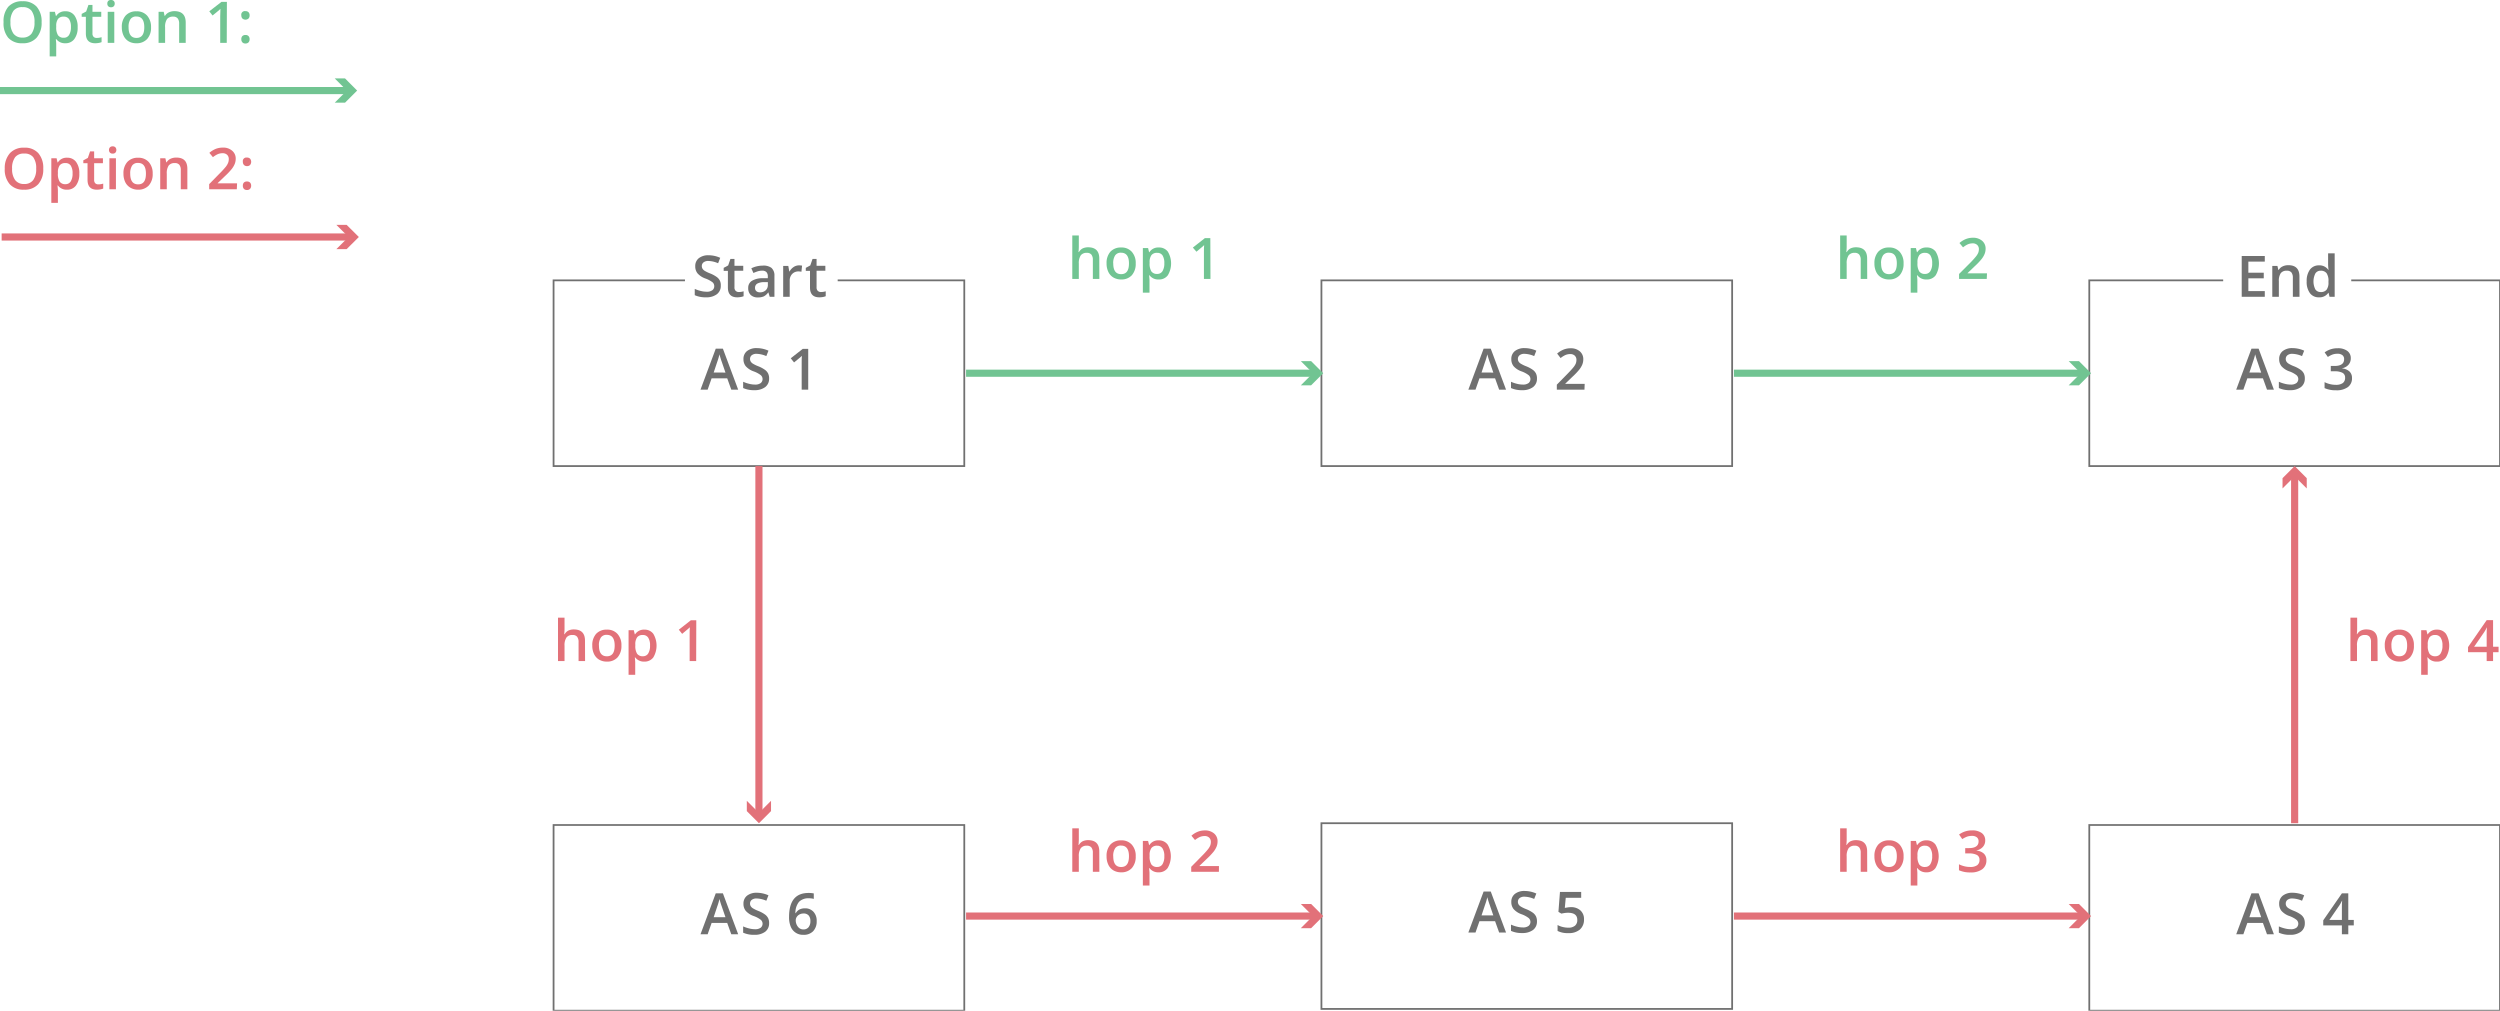 <svg viewBox="0 0 700 283" xmlns="http://www.w3.org/2000/svg"><path d="m11.65 6.23a6.23 6.23 0 0 1 -1.4 4.33 5 5 0 0 1 -3.95 1.55 5.07 5.07 0 0 1 -4-1.54 6.28 6.28 0 0 1 -1.3-4.36 6.18 6.18 0 0 1 1.34-4.34 5.15 5.15 0 0 1 4-1.52 5.06 5.06 0 0 1 3.94 1.54 6.28 6.28 0 0 1 1.37 4.34zm-8.72 0a5.13 5.13 0 0 0 .85 3.2 3 3 0 0 0 2.52 1.09 3 3 0 0 0 2.52-1.08 5.17 5.17 0 0 0 .84-3.21 5.14 5.14 0 0 0 -.84-3.23 3 3 0 0 0 -2.5-1 3 3 0 0 0 -2.53 1 5 5 0 0 0 -.86 3.23z" fill="#71c492"/><path d="m18.29 12.11a3 3 0 0 1 -2.55-1.18h-.11c.08.73.11 1.17.11 1.33v3.54h-1.83v-12.49h1.48c0 .16.13.55.26 1.16h.09a2.86 2.86 0 0 1 2.58-1.31 3 3 0 0 1 2.52 1.17 5.3 5.3 0 0 1 .9 3.29 5.22 5.22 0 0 1 -.92 3.3 3 3 0 0 1 -2.53 1.19zm-.45-7.45a1.88 1.88 0 0 0 -1.59.64 3.27 3.27 0 0 0 -.51 2v.28a4.05 4.05 0 0 0 .5 2.28 1.88 1.88 0 0 0 1.64.71 1.65 1.65 0 0 0 1.46-.78 4 4 0 0 0 .52-2.23 3.91 3.91 0 0 0 -.51-2.2 1.73 1.73 0 0 0 -1.51-.7z" fill="#71c492"/><path d="m27.09 10.62a4.52 4.52 0 0 0 1.35-.21v1.39a3.82 3.82 0 0 1 -.79.22 5.36 5.36 0 0 1 -1 .09c-1.74 0-2.61-.92-2.61-2.75v-4.66h-1.17v-.81l1.26-.67.63-1.83h1.13v1.92h2.46v1.39h-2.46v4.63a1.3 1.3 0 0 0 .33 1 1.2 1.2 0 0 0 .87.29z" fill="#71c492"/><path d="m30.05 1a1 1 0 0 1 .27-.75 1 1 0 0 1 .77-.25 1 1 0 0 1 .76.27 1 1 0 0 1 .27.75 1 1 0 0 1 -.27.74 1 1 0 0 1 -.76.27 1 1 0 0 1 -.77-.27 1 1 0 0 1 -.27-.76zm1.95 11h-1.84v-8.69h1.84z" fill="#71c492"/><path d="m42.29 7.62a4.68 4.68 0 0 1 -1.09 3.3 3.89 3.89 0 0 1 -3 1.19 4.08 4.08 0 0 1 -2.2-.55 3.58 3.58 0 0 1 -1.39-1.56 5.37 5.37 0 0 1 -.5-2.37 4.67 4.67 0 0 1 1.08-3.28 3.9 3.9 0 0 1 3-1.18 3.82 3.82 0 0 1 3 1.2 4.72 4.72 0 0 1 1.1 3.25zm-6.29 0c0 2 .74 3 2.21 3s2.19-1 2.19-3-.74-3-2.2-3a1.88 1.88 0 0 0 -1.68.76 3.87 3.87 0 0 0 -.52 2.24z" fill="#71c492"/><path d="m52 12h-1.84v-5.36a2.3 2.3 0 0 0 -.41-1.49 1.53 1.53 0 0 0 -1.27-.49 2.06 2.06 0 0 0 -1.71.68 3.81 3.81 0 0 0 -.54 2.31v4.35h-1.83v-8.69h1.44l.25 1.14h.1a2.55 2.55 0 0 1 1.11-1 3.77 3.77 0 0 1 1.59-.33q3.11.04 3.11 3.2z" fill="#71c492"/><path d="m63.49 12h-1.83v-7.42q0-1.32.06-2.1c-.12.13-.27.27-.44.42l-1.76 1.44-.92-1.17 3.4-2.64h1.53z" fill="#71c492"/><path d="m67.57 4.3a1 1 0 0 1 1.16-1.18 1.12 1.12 0 0 1 .87.32 1.24 1.24 0 0 1 .29.86 1.24 1.24 0 0 1 -.3.88 1.3 1.3 0 0 1 -1.72 0 1.26 1.26 0 0 1 -.3-.88zm0 6.68a1.2 1.2 0 0 1 .3-.88 1.14 1.14 0 0 1 .86-.3 1.1 1.1 0 0 1 .86.31 1.21 1.21 0 0 1 .3.87 1.25 1.25 0 0 1 -.3.88 1.14 1.14 0 0 1 -.86.32 1.11 1.11 0 0 1 -.86-.32 1.24 1.24 0 0 1 -.3-.86z" fill="#71c492"/><path d="m0 25.36h97.71" fill="none" stroke="#71c492" stroke-miterlimit="10" stroke-width="2"/><path d="m93.73 28.75 3.39-3.39-3.39-3.4h2.88l3.39 3.4-3.39 3.39z" fill="#71c492"/><path d="m12.11 47.23a6.23 6.23 0 0 1 -1.39 4.33 5.06 5.06 0 0 1 -4 1.55 5.05 5.05 0 0 1 -4-1.54 6.24 6.24 0 0 1 -1.39-4.36 6.23 6.23 0 0 1 1.47-4.34 5.16 5.16 0 0 1 4-1.52 5 5 0 0 1 3.93 1.54 6.24 6.24 0 0 1 1.38 4.34zm-8.72 0a5.13 5.13 0 0 0 .86 3.2 3 3 0 0 0 2.52 1.09 3 3 0 0 0 2.51-1.08 5.1 5.1 0 0 0 .85-3.21 5.14 5.14 0 0 0 -.84-3.23 3 3 0 0 0 -2.5-1 3.05 3.05 0 0 0 -2.54 1 5.08 5.08 0 0 0 -.86 3.23z" fill="#e27179"/><path d="m18.75 53.11a3 3 0 0 1 -2.54-1.18h-.11c.07.73.11 1.17.11 1.33v3.54h-1.84v-12.49h1.49c0 .16.12.55.25 1.16h.1a2.86 2.86 0 0 1 2.58-1.31 3 3 0 0 1 2.51 1.17 5.23 5.23 0 0 1 .91 3.29 5.29 5.29 0 0 1 -.92 3.3 3 3 0 0 1 -2.54 1.19zm-.44-7.45a1.91 1.91 0 0 0 -1.6.64 3.34 3.34 0 0 0 -.5 2v.28a4 4 0 0 0 .5 2.28 1.85 1.85 0 0 0 1.63.71 1.66 1.66 0 0 0 1.47-.78 4.07 4.07 0 0 0 .51-2.23 3.91 3.91 0 0 0 -.51-2.2 1.71 1.71 0 0 0 -1.5-.7z" fill="#e27179"/><path d="m27.56 51.62a4.46 4.46 0 0 0 1.34-.21v1.39a3.54 3.54 0 0 1 -.78.22 5.47 5.47 0 0 1 -1 .09c-1.74 0-2.61-.92-2.61-2.75v-4.66h-1.18v-.81l1.27-.67.62-1.83h1.14v1.92h2.46v1.39h-2.46v4.63a1.3 1.3 0 0 0 .33 1 1.2 1.2 0 0 0 .87.29z" fill="#e27179"/><path d="m30.52 42a1 1 0 0 1 .27-.75 1 1 0 0 1 .77-.27 1 1 0 0 1 .75.27 1.16 1.16 0 0 1 0 1.49 1 1 0 0 1 -.75.27 1 1 0 0 1 -.77-.27 1 1 0 0 1 -.27-.74zm1.94 11h-1.83v-8.69h1.83z" fill="#e27179"/><path d="m42.75 48.62a4.72 4.72 0 0 1 -1.08 3.3 3.91 3.91 0 0 1 -3 1.19 4.11 4.11 0 0 1 -2.14-.55 3.64 3.64 0 0 1 -1.46-1.56 5.37 5.37 0 0 1 -.5-2.37 4.67 4.67 0 0 1 1.08-3.28 3.9 3.9 0 0 1 3-1.18 3.82 3.82 0 0 1 3 1.2 4.67 4.67 0 0 1 1.1 3.25zm-6.29 0c0 2 .74 3 2.22 3s2.18-1 2.18-3-.73-3-2.2-3a1.89 1.89 0 0 0 -1.68.76 4 4 0 0 0 -.52 2.24z" fill="#e27179"/><path d="m52.46 53h-1.84v-5.36a2.31 2.31 0 0 0 -.4-1.49 1.56 1.56 0 0 0 -1.28-.49 2.05 2.05 0 0 0 -1.7.68 3.81 3.81 0 0 0 -.54 2.31v4.35h-1.84v-8.69h1.44l.26 1.14h.09a2.55 2.55 0 0 1 1.11-1 3.78 3.78 0 0 1 1.6-.33q3.11 0 3.1 3.16z" fill="#e27179"/><path d="m66.31 53h-7.74v-1.44l2.94-3a24.67 24.67 0 0 0 1.73-1.89 4.61 4.61 0 0 0 .62-1.05 2.86 2.86 0 0 0 .2-1.06 1.63 1.63 0 0 0 -.47-1.22 1.79 1.79 0 0 0 -1.28-.44 3.45 3.45 0 0 0 -1.27.24 6 6 0 0 0 -1.42.87l-1-1.21a6.59 6.59 0 0 1 1.85-1.14 5.52 5.52 0 0 1 1.91-.33 3.74 3.74 0 0 1 2.62.87 2.81 2.81 0 0 1 1 2.24 3.88 3.88 0 0 1 -.28 1.47 5.9 5.9 0 0 1 -.85 1.43 19.54 19.54 0 0 1 -1.91 2l-2 1.92v.08h5.42z" fill="#e27179"/><path d="m68 45.3a1 1 0 0 1 1.15-1.18 1.16 1.16 0 0 1 .88.32 1.41 1.41 0 0 1 0 1.74 1.09 1.09 0 0 1 -.86.33 1.14 1.14 0 0 1 -.86-.32 1.26 1.26 0 0 1 -.31-.89zm0 6.7a1.2 1.2 0 0 1 .29-.88 1.17 1.17 0 0 1 .86-.3 1.14 1.14 0 0 1 .87.31 1.21 1.21 0 0 1 .3.87 1.26 1.26 0 0 1 -.31.88 1.12 1.12 0 0 1 -.86.32 1.14 1.14 0 0 1 -.86-.32 1.23 1.23 0 0 1 -.29-.88z" fill="#e27179"/><path d="m.46 66.36h97.72" fill="none" stroke="#e27179" stroke-miterlimit="10" stroke-width="2"/><path d="m94.19 69.75 3.4-3.39-3.4-3.39h2.88l3.4 3.39-3.4 3.39z" fill="#e27179"/><path d="m234.55 78.5h35.45v52h-115v-52h36.79" fill="none" stroke="#707070" stroke-miterlimit="10" stroke-width=".5"/><path d="m370 78.5h115v52h-115z" fill="none" stroke="#707070" stroke-miterlimit="10" stroke-width=".5"/><path d="m658.35 78.5h41.65v52h-115v-52h37.49" fill="none" stroke="#707070" stroke-miterlimit="10" stroke-width=".5"/><path d="m204.76 109.1-1.14-3.17h-4.37l-1.11 3.17h-2l4.27-11.47h2l4.28 11.47zm-1.63-4.78-1.07-3.11q-.12-.31-.33-1c-.13-.45-.23-.77-.28-1a17.59 17.59 0 0 1 -.62 2.1l-1 3z" fill="#707070"/><path d="m215.35 106a2.89 2.89 0 0 1 -1.1 2.39 4.86 4.86 0 0 1 -3 .86 7.25 7.25 0 0 1 -3.17-.6v-1.76a8.77 8.77 0 0 0 1.66.57 6.55 6.55 0 0 0 1.63.22 2.55 2.55 0 0 0 1.64-.43 1.45 1.45 0 0 0 0-2.21 7.24 7.24 0 0 0 -2-1.06 5.3 5.3 0 0 1 -2.2-1.44 3.08 3.08 0 0 1 -.64-2 2.76 2.76 0 0 1 1-2.25 4.27 4.27 0 0 1 2.73-.82 8.06 8.06 0 0 1 3.27.72l-.6 1.52a7.24 7.24 0 0 0 -2.72-.64 2.09 2.09 0 0 0 -1.37.4 1.3 1.3 0 0 0 -.47 1 1.41 1.41 0 0 0 .19.76 1.88 1.88 0 0 0 .62.6 9.34 9.34 0 0 0 1.54.74 8.61 8.61 0 0 1 1.85 1 2.94 2.94 0 0 1 .86 1 3.13 3.13 0 0 1 .28 1.43z" fill="#707070"/><path d="m226.3 109.1h-1.83v-7.38c0-.88 0-1.58.06-2.09l-.44.41-1.76 1.44-.92-1.16 3.36-2.64h1.53z" fill="#707070"/><path d="m307.82 78.1h-1.82v-5.31a2.33 2.33 0 0 0 -.41-1.5 1.53 1.53 0 0 0 -1.27-.49 2 2 0 0 0 -1.7.69 3.84 3.84 0 0 0 -.55 2.32v4.29h-1.83v-12.16h1.83v3.06a14.92 14.92 0 0 1 -.09 1.58h.12a2.63 2.63 0 0 1 1-1 3.51 3.51 0 0 1 1.56-.34c2.09 0 3.14 1.06 3.14 3.16z" fill="#71c492"/><path d="m318 73.76a4.77 4.77 0 0 1 -1.09 3.31 3.88 3.88 0 0 1 -3 1.18 4.17 4.17 0 0 1 -2.14-.54 3.63 3.63 0 0 1 -1.43-1.57 5.31 5.31 0 0 1 -.5-2.38 4.73 4.73 0 0 1 1.07-3.28 3.91 3.91 0 0 1 3-1.18 3.79 3.79 0 0 1 3 1.21 4.65 4.65 0 0 1 1.09 3.25zm-6.29 0c0 2 .73 3 2.21 3s2.19-1 2.19-3-.74-3-2.21-3a1.87 1.87 0 0 0 -1.67.77 3.85 3.85 0 0 0 -.53 2.23z" fill="#71c492"/><path d="m324.41 78.25a3 3 0 0 1 -2.55-1.18h-.11c.08.73.11 1.18.11 1.33v3.54h-1.86v-12.48h1.48c0 .16.13.54.26 1.15h.09a2.9 2.9 0 0 1 2.58-1.31 3 3 0 0 1 2.59 1.17 6.47 6.47 0 0 1 0 6.6 3 3 0 0 1 -2.59 1.18zm-.41-7.45a1.9 1.9 0 0 0 -1.6.64 3.3 3.3 0 0 0 -.51 2v.27a4.09 4.09 0 0 0 .5 2.29 1.88 1.88 0 0 0 1.64.7 1.67 1.67 0 0 0 1.47-.78 4.05 4.05 0 0 0 .51-2.22 3.89 3.89 0 0 0 -.51-2.2 1.7 1.7 0 0 0 -1.5-.7z" fill="#71c492"/><path d="m338.93 78.1h-1.83v-7.38c0-.88 0-1.58.06-2.09l-.44.41-1.72 1.44-1-1.16 3.36-2.64h1.53z" fill="#71c492"/><path d="m522.82 78.1h-1.82v-5.31a2.33 2.33 0 0 0 -.41-1.5 1.53 1.53 0 0 0 -1.27-.49 2 2 0 0 0 -1.7.69 3.84 3.84 0 0 0 -.55 2.32v4.29h-1.83v-12.16h1.83v3.06a14.92 14.92 0 0 1 -.09 1.58h.12a2.63 2.63 0 0 1 1-1 3.51 3.51 0 0 1 1.56-.34c2.09 0 3.14 1.06 3.14 3.16z" fill="#71c492"/><path d="m533 73.76a4.77 4.77 0 0 1 -1.09 3.31 3.88 3.88 0 0 1 -3 1.18 4.17 4.17 0 0 1 -2.14-.54 3.63 3.63 0 0 1 -1.43-1.57 5.31 5.31 0 0 1 -.5-2.38 4.73 4.73 0 0 1 1.07-3.28 3.91 3.91 0 0 1 3-1.18 3.79 3.79 0 0 1 3 1.21 4.65 4.65 0 0 1 1.09 3.25zm-6.29 0c0 2 .73 3 2.21 3s2.19-1 2.19-3-.74-3-2.21-3a1.87 1.87 0 0 0 -1.67.77 3.85 3.85 0 0 0 -.53 2.23z" fill="#71c492"/><path d="m539.41 78.25a3 3 0 0 1 -2.55-1.18h-.11c.08.73.11 1.18.11 1.33v3.54h-1.86v-12.48h1.48c0 .16.13.54.26 1.15h.09a2.9 2.9 0 0 1 2.58-1.31 3 3 0 0 1 2.59 1.17 6.47 6.47 0 0 1 0 6.6 3 3 0 0 1 -2.59 1.18zm-.41-7.45a1.9 1.9 0 0 0 -1.6.64 3.3 3.3 0 0 0 -.51 2v.27a4.09 4.09 0 0 0 .5 2.29 1.88 1.88 0 0 0 1.64.7 1.67 1.67 0 0 0 1.47-.78 4.05 4.05 0 0 0 .51-2.22 3.89 3.89 0 0 0 -.51-2.2 1.7 1.7 0 0 0 -1.5-.7z" fill="#71c492"/><path d="m556.29 78.1h-7.75v-1.39l3-3a24.23 24.23 0 0 0 1.73-1.9 4.55 4.55 0 0 0 .62-1 2.84 2.84 0 0 0 .2-1 1.6 1.6 0 0 0 -.47-1.22 1.77 1.77 0 0 0 -1.28-.45 3.45 3.45 0 0 0 -1.27.24 6.19 6.19 0 0 0 -1.42.88l-1-1.21a6.15 6.15 0 0 1 1.85-1.14 5.3 5.3 0 0 1 1.91-.34 3.81 3.81 0 0 1 2.56.83 2.82 2.82 0 0 1 1 2.24 4 4 0 0 1 -.28 1.47 5.9 5.9 0 0 1 -.85 1.43 18.55 18.55 0 0 1 -1.91 2l-2 1.92v.08h5.43z" fill="#71c492"/><g fill="#e27179"><path d="m307.82 244.1h-1.82v-5.31a2.33 2.33 0 0 0 -.41-1.5 1.53 1.53 0 0 0 -1.27-.49 2 2 0 0 0 -1.7.69 3.84 3.84 0 0 0 -.55 2.32v4.29h-1.83v-12.16h1.83v3.06a14.92 14.92 0 0 1 -.09 1.58h.12a2.63 2.63 0 0 1 1-1 3.51 3.51 0 0 1 1.56-.34c2.09 0 3.14 1.06 3.14 3.16z"/><path d="m318 239.76a4.75 4.75 0 0 1 -1.09 3.31 3.88 3.88 0 0 1 -3 1.18 4.17 4.17 0 0 1 -2.14-.54 3.63 3.63 0 0 1 -1.43-1.57 5.28 5.28 0 0 1 -.5-2.38 4.73 4.73 0 0 1 1.07-3.28 3.91 3.91 0 0 1 3-1.18 3.79 3.79 0 0 1 3 1.21 4.65 4.65 0 0 1 1.09 3.25zm-6.29 0c0 2 .73 3 2.21 3s2.19-1 2.19-3-.74-3-2.21-3a1.87 1.87 0 0 0 -1.67.77 3.85 3.85 0 0 0 -.53 2.23z"/><path d="m324.41 244.25a3 3 0 0 1 -2.55-1.18h-.11c.08.73.11 1.18.11 1.33v3.54h-1.86v-12.48h1.48c0 .16.13.54.26 1.15h.09a2.9 2.9 0 0 1 2.58-1.31 3 3 0 0 1 2.52 1.17 6.47 6.47 0 0 1 0 6.6 3 3 0 0 1 -2.52 1.18zm-.41-7.45a1.9 1.9 0 0 0 -1.6.64 3.3 3.3 0 0 0 -.51 2.05v.27a4.09 4.09 0 0 0 .5 2.29 1.88 1.88 0 0 0 1.64.7 1.67 1.67 0 0 0 1.47-.78 4.05 4.05 0 0 0 .51-2.22 3.89 3.89 0 0 0 -.51-2.2 1.7 1.7 0 0 0 -1.5-.75z"/><path d="m341.29 244.1h-7.75v-1.39l2.95-3a24.23 24.23 0 0 0 1.73-1.9 4.55 4.55 0 0 0 .62-1 2.84 2.84 0 0 0 .2-1.05 1.6 1.6 0 0 0 -.47-1.22 1.77 1.77 0 0 0 -1.28-.45 3.45 3.45 0 0 0 -1.27.24 6.19 6.19 0 0 0 -1.42.88l-1-1.21a6.15 6.15 0 0 1 1.85-1.14 5.26 5.26 0 0 1 1.91-.34 3.81 3.81 0 0 1 2.56.83 2.82 2.82 0 0 1 1 2.24 4 4 0 0 1 -.28 1.47 5.9 5.9 0 0 1 -.85 1.43 18.55 18.55 0 0 1 -1.91 2l-2 1.92v.08h5.43z"/><path d="m522.82 244.1h-1.82v-5.31a2.33 2.33 0 0 0 -.41-1.5 1.53 1.53 0 0 0 -1.27-.49 2 2 0 0 0 -1.7.69 3.84 3.84 0 0 0 -.55 2.32v4.29h-1.83v-12.16h1.83v3.06a14.92 14.92 0 0 1 -.09 1.58h.12a2.63 2.63 0 0 1 1-1 3.51 3.51 0 0 1 1.56-.34c2.09 0 3.14 1.06 3.14 3.16z"/><path d="m533 239.76a4.75 4.75 0 0 1 -1.09 3.31 3.88 3.88 0 0 1 -3 1.18 4.17 4.17 0 0 1 -2.14-.54 3.63 3.63 0 0 1 -1.43-1.57 5.28 5.28 0 0 1 -.5-2.38 4.73 4.73 0 0 1 1.07-3.28 3.91 3.91 0 0 1 3-1.18 3.79 3.79 0 0 1 3 1.21 4.65 4.65 0 0 1 1.09 3.25zm-6.29 0c0 2 .73 3 2.21 3s2.19-1 2.19-3-.74-3-2.21-3a1.87 1.87 0 0 0 -1.67.77 3.85 3.85 0 0 0 -.53 2.23z"/><path d="m539.41 244.25a3 3 0 0 1 -2.55-1.18h-.11c.08.73.11 1.18.11 1.33v3.54h-1.86v-12.48h1.48c0 .16.13.54.26 1.15h.09a2.9 2.9 0 0 1 2.58-1.31 3 3 0 0 1 2.52 1.17 6.47 6.47 0 0 1 0 6.6 3 3 0 0 1 -2.52 1.18zm-.41-7.45a1.9 1.9 0 0 0 -1.6.64 3.3 3.3 0 0 0 -.51 2.05v.27a4.09 4.09 0 0 0 .5 2.29 1.88 1.88 0 0 0 1.64.7 1.67 1.67 0 0 0 1.47-.78 4.05 4.05 0 0 0 .51-2.22 3.89 3.89 0 0 0 -.51-2.2 1.7 1.7 0 0 0 -1.5-.75z"/><path d="m555.86 235.3a2.6 2.6 0 0 1 -.64 1.81 3.13 3.13 0 0 1 -1.78 1v.06a3.42 3.42 0 0 1 2.06.86 2.45 2.45 0 0 1 .69 1.82 3 3 0 0 1 -1.16 2.54 5.32 5.32 0 0 1 -3.31.89 7.5 7.5 0 0 1 -3.21-.61v-1.67a7.45 7.45 0 0 0 1.54.56 6.65 6.65 0 0 0 1.56.19 3.3 3.3 0 0 0 2-.49 1.76 1.76 0 0 0 .65-1.52 1.47 1.47 0 0 0 -.72-1.35 4.74 4.74 0 0 0 -2.28-.43h-1v-1.49h1c1.83 0 2.74-.63 2.74-1.89a1.38 1.38 0 0 0 -.48-1.13 2.14 2.14 0 0 0 -1.41-.4 4.39 4.39 0 0 0 -1.25.18 6.53 6.53 0 0 0 -1.42.72l-.9-1.28a6 6 0 0 1 3.65-1.16 4.4 4.4 0 0 1 2.7.74 2.46 2.46 0 0 1 .97 2.05z"/><path d="m665.73 185.1h-1.85v-5.31a2.34 2.34 0 0 0 -.4-1.5 1.55 1.55 0 0 0 -1.28-.49 2 2 0 0 0 -1.7.69 3.84 3.84 0 0 0 -.54 2.32v4.29h-1.84v-12.16h1.88v3.06a14.92 14.92 0 0 1 -.09 1.58h.09a2.59 2.59 0 0 1 1-1 3.45 3.45 0 0 1 1.56-.34c2.09 0 3.14 1.06 3.14 3.16z"/><path d="m675.89 180.76a4.75 4.75 0 0 1 -1.08 3.31 3.92 3.92 0 0 1 -3 1.18 4.2 4.2 0 0 1 -2.14-.54 3.69 3.69 0 0 1 -1.43-1.57 5.41 5.41 0 0 1 -.5-2.38 4.68 4.68 0 0 1 1.08-3.28 3.9 3.9 0 0 1 3-1.18 3.79 3.79 0 0 1 3 1.21 4.65 4.65 0 0 1 1.07 3.25zm-6.29 0c0 2 .74 3 2.21 3s2.19-1 2.19-3-.73-3-2.2-3a1.9 1.9 0 0 0 -1.68.77 3.94 3.94 0 0 0 -.52 2.23z"/><path d="m682.32 185.25a3 3 0 0 1 -2.55-1.18h-.11c.07.73.11 1.18.11 1.33v3.54h-1.84v-12.48h1.49c0 .16.13.54.26 1.15h.09a2.88 2.88 0 0 1 2.58-1.31 3 3 0 0 1 2.52 1.17 6.44 6.44 0 0 1 0 6.6 3 3 0 0 1 -2.55 1.18zm-.45-7.45a1.91 1.91 0 0 0 -1.6.64 3.37 3.37 0 0 0 -.5 2.05v.27a4.09 4.09 0 0 0 .5 2.29 1.86 1.86 0 0 0 1.63.7 1.65 1.65 0 0 0 1.47-.78 4 4 0 0 0 .52-2.22 3.89 3.89 0 0 0 -.51-2.2 1.72 1.72 0 0 0 -1.51-.75z"/><path d="m699.6 182.61h-1.54v2.49h-1.79v-2.49h-5.22v-1.42l5.22-7.55h1.79v7.44h1.54zm-3.33-1.53v-2.87c0-1 0-1.85.08-2.5h-.06a10 10 0 0 1 -.69 1.25l-2.84 4.12z"/><path d="m163.82 185.1h-1.82v-5.31a2.33 2.33 0 0 0 -.41-1.5 1.53 1.53 0 0 0 -1.27-.49 2 2 0 0 0 -1.7.69 3.84 3.84 0 0 0 -.55 2.32v4.29h-1.83v-12.16h1.83v3.06a14.92 14.92 0 0 1 -.09 1.58h.12a2.63 2.63 0 0 1 1-1 3.51 3.51 0 0 1 1.56-.34c2.09 0 3.14 1.06 3.14 3.16z"/><path d="m174 180.76a4.75 4.75 0 0 1 -1.09 3.31 3.88 3.88 0 0 1 -3 1.18 4.17 4.17 0 0 1 -2.14-.54 3.63 3.63 0 0 1 -1.43-1.57 5.28 5.28 0 0 1 -.5-2.38 4.73 4.73 0 0 1 1.07-3.28 3.91 3.91 0 0 1 3-1.18 3.79 3.79 0 0 1 3 1.21 4.65 4.65 0 0 1 1.09 3.25zm-6.29 0c0 2 .73 3 2.21 3s2.19-1 2.19-3-.74-3-2.21-3a1.87 1.87 0 0 0 -1.67.77 3.85 3.85 0 0 0 -.53 2.23z"/><path d="m180.41 185.25a3 3 0 0 1 -2.55-1.18h-.11c.08.73.11 1.18.11 1.33v3.54h-1.86v-12.48h1.48c0 .16.13.54.26 1.15h.09a2.9 2.9 0 0 1 2.58-1.31 3 3 0 0 1 2.52 1.17 6.47 6.47 0 0 1 0 6.6 3 3 0 0 1 -2.52 1.18zm-.41-7.45a1.9 1.9 0 0 0 -1.6.64 3.3 3.3 0 0 0 -.51 2.05v.27a4.09 4.09 0 0 0 .5 2.29 1.88 1.88 0 0 0 1.64.7 1.67 1.67 0 0 0 1.47-.78 4.05 4.05 0 0 0 .51-2.22 3.89 3.89 0 0 0 -.51-2.2 1.7 1.7 0 0 0 -1.5-.75z"/><path d="m194.93 185.1h-1.83v-7.38c0-.88 0-1.58.06-2.09l-.44.41-1.72 1.44-.93-1.16 3.36-2.64h1.53z"/></g><path d="m419.76 109.1-1.14-3.17h-4.37l-1.11 3.17h-2l4.27-11.47h2l4.28 11.47zm-1.63-4.78-1.07-3.11q-.12-.31-.33-1c-.13-.45-.23-.77-.28-1a17.59 17.59 0 0 1 -.62 2.1l-1 3z" fill="#707070"/><path d="m430.35 106a2.89 2.89 0 0 1 -1.1 2.39 4.86 4.86 0 0 1 -3 .86 7.25 7.25 0 0 1 -3.17-.6v-1.76a8.77 8.77 0 0 0 1.66.57 6.55 6.55 0 0 0 1.63.22 2.55 2.55 0 0 0 1.64-.43 1.45 1.45 0 0 0 0-2.21 7.24 7.24 0 0 0 -2-1.06 5.3 5.3 0 0 1 -2.2-1.44 3.08 3.08 0 0 1 -.64-2 2.76 2.76 0 0 1 1-2.25 4.27 4.27 0 0 1 2.73-.82 8.06 8.06 0 0 1 3.27.72l-.6 1.52a7.24 7.24 0 0 0 -2.72-.64 2.09 2.09 0 0 0 -1.37.4 1.3 1.3 0 0 0 -.47 1 1.41 1.41 0 0 0 .19.76 1.88 1.88 0 0 0 .62.6 9.34 9.34 0 0 0 1.54.74 8.61 8.61 0 0 1 1.85 1 2.94 2.94 0 0 1 .86 1 3.13 3.13 0 0 1 .28 1.43z" fill="#707070"/><path d="m443.65 109.1h-7.74v-1.39l2.95-3c.87-.89 1.44-1.53 1.73-1.9a4.55 4.55 0 0 0 .62-1 2.84 2.84 0 0 0 .19-1 1.59 1.59 0 0 0 -.46-1.22 1.78 1.78 0 0 0 -1.29-.45 3.49 3.49 0 0 0 -1.27.24 6.16 6.16 0 0 0 -1.41.88l-.97-1.26a6.31 6.31 0 0 1 1.86-1.14 5.22 5.22 0 0 1 1.91-.34 3.78 3.78 0 0 1 2.55.83 2.82 2.82 0 0 1 1 2.24 4 4 0 0 1 -.27 1.47 6.24 6.24 0 0 1 -.85 1.43 19.62 19.62 0 0 1 -1.91 2l-2 1.92v.08h5.42z" fill="#707070"/><path d="m634.76 109.1-1.14-3.17h-4.37l-1.11 3.17h-2l4.27-11.47h2l4.28 11.47zm-1.63-4.78-1.07-3.11q-.12-.31-.33-1c-.13-.45-.23-.77-.28-1a17.59 17.59 0 0 1 -.62 2.1l-1 3z" fill="#707070"/><path d="m645.35 106a2.89 2.89 0 0 1 -1.1 2.39 4.86 4.86 0 0 1 -3 .86 7.25 7.25 0 0 1 -3.17-.6v-1.76a8.77 8.77 0 0 0 1.66.57 6.55 6.55 0 0 0 1.63.22 2.55 2.55 0 0 0 1.64-.43 1.45 1.45 0 0 0 0-2.21 7.24 7.24 0 0 0 -2-1.06 5.3 5.3 0 0 1 -2.2-1.44 3.08 3.08 0 0 1 -.64-2 2.76 2.76 0 0 1 1-2.25 4.27 4.27 0 0 1 2.73-.82 8.06 8.06 0 0 1 3.27.72l-.6 1.52a7.24 7.24 0 0 0 -2.72-.64 2.09 2.09 0 0 0 -1.37.4 1.3 1.3 0 0 0 -.47 1 1.41 1.41 0 0 0 .19.76 1.88 1.88 0 0 0 .62.6 9.34 9.34 0 0 0 1.54.74 8.61 8.61 0 0 1 1.85 1 2.94 2.94 0 0 1 .86 1 3.13 3.13 0 0 1 .28 1.43z" fill="#707070"/><path d="m658.22 100.3a2.66 2.66 0 0 1 -.63 1.81 3.13 3.13 0 0 1 -1.78 1v.06a3.44 3.44 0 0 1 2.06.86 2.45 2.45 0 0 1 .69 1.82 3 3 0 0 1 -1.16 2.54 5.33 5.33 0 0 1 -3.32.89 7.49 7.49 0 0 1 -3.2-.61v-1.67a7.25 7.25 0 0 0 1.54.56 6.65 6.65 0 0 0 1.56.19 3.3 3.3 0 0 0 2-.49 1.79 1.79 0 0 0 .65-1.52 1.47 1.47 0 0 0 -.72-1.35 4.76 4.76 0 0 0 -2.29-.43h-1v-1.49h1q2.73 0 2.73-1.89a1.37 1.37 0 0 0 -.47-1.13 2.14 2.14 0 0 0 -1.41-.4 4.34 4.34 0 0 0 -1.25.18 6.53 6.53 0 0 0 -1.42.72l-.9-1.28a6 6 0 0 1 3.65-1.16 4.35 4.35 0 0 1 2.69.74 2.44 2.44 0 0 1 .98 2.05z" fill="#707070"/><path d="m201.82 80a2.87 2.87 0 0 1 -1.11 2.39 4.81 4.81 0 0 1 -3 .86 7.3 7.3 0 0 1 -3.18-.6v-1.76a9 9 0 0 0 1.66.57 6.69 6.69 0 0 0 1.64.22 2.55 2.55 0 0 0 1.64-.43 1.36 1.36 0 0 0 .52-1.13 1.4 1.4 0 0 0 -.48-1.08 7.24 7.24 0 0 0 -2-1.06 5.24 5.24 0 0 1 -2.2-1.44 3.08 3.08 0 0 1 -.64-2 2.76 2.76 0 0 1 1-2.25 4.27 4.27 0 0 1 2.73-.82 8 8 0 0 1 3.26.72l-.59 1.52a7.24 7.24 0 0 0 -2.72-.64 2.09 2.09 0 0 0 -1.37.4 1.27 1.27 0 0 0 -.47 1 1.41 1.41 0 0 0 .19.76 1.94 1.94 0 0 0 .61.6 9.56 9.56 0 0 0 1.55.74 8.49 8.49 0 0 1 1.84 1 2.83 2.83 0 0 1 .86 1 3 3 0 0 1 .26 1.43z" fill="#707070"/><path d="m206.87 81.77a4.51 4.51 0 0 0 1.34-.21v1.38a3.65 3.65 0 0 1 -.79.22 5.36 5.36 0 0 1 -1 .09c-1.74 0-2.61-.91-2.61-2.75v-4.65h-1.18v-.85l1.26-.68.63-1.82h1.13v1.92h2.46v1.39h-2.46v4.62a1.29 1.29 0 0 0 .33 1 1.25 1.25 0 0 0 .89.34z" fill="#707070"/><path d="m215.52 83.1-.37-1.21h-.06a3.49 3.49 0 0 1 -1.26 1.11 4 4 0 0 1 -1.62.28 2.79 2.79 0 0 1 -2-.68 2.57 2.57 0 0 1 -.71-1.95 2.27 2.27 0 0 1 1-2 5.72 5.72 0 0 1 3-.75h1.49v-.46a1.77 1.77 0 0 0 -.38-1.24 1.56 1.56 0 0 0 -1.2-.41 4.18 4.18 0 0 0 -1.28.19 11.84 11.84 0 0 0 -1.17.46l-.59-1.31a6.7 6.7 0 0 1 1.54-.56 6.87 6.87 0 0 1 1.58-.19 3.73 3.73 0 0 1 2.51.62 2.81 2.81 0 0 1 .84 2.26v5.84zm-2.73-1.25a2.28 2.28 0 0 0 1.6-.56 2 2 0 0 0 .61-1.57v-.72h-1.11a3.86 3.86 0 0 0 -1.89.43 1.34 1.34 0 0 0 -.59 1.19 1.15 1.15 0 0 0 .35.89 1.46 1.46 0 0 0 1.03.34z" fill="#707070"/><path d="m223.67 74.3a4.51 4.51 0 0 1 .91.08l-.18 1.71a3.59 3.59 0 0 0 -.81-.09 2.36 2.36 0 0 0 -1.78.71 2.6 2.6 0 0 0 -.69 1.87v4.52h-1.83v-8.64h1.43l.28 1.54h.09a3.5 3.5 0 0 1 1.12-1.23 2.68 2.68 0 0 1 1.46-.47z" fill="#707070"/><path d="m229.86 81.77a4.51 4.51 0 0 0 1.34-.21v1.38a3.65 3.65 0 0 1 -.79.22 5.36 5.36 0 0 1 -1 .09c-1.74 0-2.61-.91-2.61-2.75v-4.65h-1.18v-.85l1.26-.68.63-1.82h1.13v1.92h2.46v1.39h-2.46v4.62a1.29 1.29 0 0 0 .33 1 1.25 1.25 0 0 0 .89.34z" fill="#707070"/><path d="m634.14 83.1h-6.46v-11.42h6.46v1.57h-4.6v3.11h4.31v1.57h-4.31v3.58h4.6z" fill="#707070"/><path d="m643.86 83.1h-1.86v-5.31a2.4 2.4 0 0 0 -.4-1.5 1.56 1.56 0 0 0 -1.28-.49 2 2 0 0 0 -1.71.69 3.85 3.85 0 0 0 -.53 2.3v4.31h-1.84v-8.64h1.44l.26 1.13h.09a2.53 2.53 0 0 1 1.11-1 3.63 3.63 0 0 1 1.59-.34c2.07 0 3.11 1.06 3.11 3.16z" fill="#707070"/><path d="m649.3 83.25a3 3 0 0 1 -2.52-1.17 5.23 5.23 0 0 1 -.91-3.29 5.32 5.32 0 0 1 .92-3.31 3.06 3.06 0 0 1 2.54-1.18 3 3 0 0 1 2.6 1.26h.07a10.69 10.69 0 0 1 -.13-1.47v-3.15h1.84v12.16h-1.44l-.27-1.1h-.08a2.94 2.94 0 0 1 -2.62 1.25zm.49-1.48a2 2 0 0 0 1.65-.64 3.28 3.28 0 0 0 .53-2.06v-.26a3.83 3.83 0 0 0 -.53-2.32 2 2 0 0 0 -1.66-.69 1.67 1.67 0 0 0 -1.49.79 5 5 0 0 0 0 4.43 1.72 1.72 0 0 0 1.5.75z" fill="#707070"/><path d="m585 231h115v52h-115z" fill="none" stroke="#707070" stroke-miterlimit="10" stroke-width=".5"/><path d="m634.76 261.6-1.14-3.17h-4.37l-1.11 3.17h-2l4.27-11.47h2l4.28 11.47zm-1.63-4.78-1.07-3.11q-.12-.32-.33-1c-.13-.44-.23-.77-.28-1a17.59 17.59 0 0 1 -.62 2.1l-1 3z" fill="#707070"/><path d="m645.35 258.5a2.89 2.89 0 0 1 -1.1 2.39 4.86 4.86 0 0 1 -3 .86 7.25 7.25 0 0 1 -3.17-.6v-1.76a8.77 8.77 0 0 0 1.66.57 6.55 6.55 0 0 0 1.63.22 2.55 2.55 0 0 0 1.64-.43 1.45 1.45 0 0 0 0-2.21 7.24 7.24 0 0 0 -2-1.06 5.3 5.3 0 0 1 -2.2-1.44 3.08 3.08 0 0 1 -.64-2 2.76 2.76 0 0 1 1-2.25 4.27 4.27 0 0 1 2.73-.82 8.06 8.06 0 0 1 3.27.72l-.6 1.52a7.24 7.24 0 0 0 -2.72-.64 2.09 2.09 0 0 0 -1.37.4 1.3 1.3 0 0 0 -.47 1 1.41 1.41 0 0 0 .19.76 1.88 1.88 0 0 0 .62.6 9.34 9.34 0 0 0 1.54.74 8.61 8.61 0 0 1 1.85 1 2.94 2.94 0 0 1 .86 1 3.13 3.13 0 0 1 .28 1.43z" fill="#707070"/><path d="m659.06 259.11h-1.54v2.49h-1.79v-2.49h-5.22v-1.42l5.22-7.55h1.79v7.44h1.54zm-3.33-1.53v-2.87c0-1 0-1.85.08-2.5h-.06a10 10 0 0 1 -.69 1.25l-2.84 4.12z" fill="#707070"/><path d="m370 230.5h115v52h-115z" fill="none" stroke="#707070" stroke-miterlimit="10" stroke-width=".5"/><path d="m419.76 261.1-1.14-3.17h-4.37l-1.11 3.17h-2l4.27-11.47h2l4.28 11.47zm-1.63-4.78-1.07-3.11q-.12-.32-.33-1c-.13-.44-.23-.77-.28-1a17.59 17.59 0 0 1 -.62 2.1l-1 3z" fill="#707070"/><path d="m430.35 258a2.89 2.89 0 0 1 -1.1 2.39 4.86 4.86 0 0 1 -3 .86 7.25 7.25 0 0 1 -3.17-.6v-1.76a8.77 8.77 0 0 0 1.66.57 6.55 6.55 0 0 0 1.63.22 2.55 2.55 0 0 0 1.64-.43 1.45 1.45 0 0 0 0-2.21 7.24 7.24 0 0 0 -2-1.06 5.3 5.3 0 0 1 -2.2-1.44 3.08 3.08 0 0 1 -.64-2 2.76 2.76 0 0 1 1-2.25 4.27 4.27 0 0 1 2.73-.82 8.06 8.06 0 0 1 3.27.72l-.6 1.52a7.24 7.24 0 0 0 -2.72-.64 2.09 2.09 0 0 0 -1.37.4 1.3 1.3 0 0 0 -.47 1 1.41 1.41 0 0 0 .19.76 1.88 1.88 0 0 0 .62.6 9.34 9.34 0 0 0 1.54.74 8.61 8.61 0 0 1 1.85 1 2.94 2.94 0 0 1 .86 1 3.13 3.13 0 0 1 .28 1.43z" fill="#707070"/><path d="m439.79 254a3.9 3.9 0 0 1 2.73.92 3.2 3.2 0 0 1 1 2.49 3.64 3.64 0 0 1 -1.15 2.86 4.71 4.71 0 0 1 -3.25 1 6.17 6.17 0 0 1 -3-.61v-1.66a5.48 5.48 0 0 0 1.46.56 6.51 6.51 0 0 0 1.52.19 2.82 2.82 0 0 0 1.89-.55 2 2 0 0 0 .65-1.63q0-2-2.61-2a6.65 6.65 0 0 0 -.91.07c-.36.05-.67.11-.94.17l-.82-.49.43-5.57h5.94v1.63h-4.32l-.26 2.83.67-.11a6.45 6.45 0 0 1 .97-.1z" fill="#707070"/><path d="m155 231h115v52h-115z" fill="none" stroke="#707070" stroke-miterlimit="10" stroke-width=".5"/><path d="m204.76 261.6-1.14-3.17h-4.37l-1.11 3.17h-2l4.27-11.47h2l4.28 11.47zm-1.63-4.78-1.07-3.11q-.12-.32-.33-1c-.13-.44-.23-.77-.28-1a17.59 17.59 0 0 1 -.62 2.1l-1 3z" fill="#707070"/><path d="m215.35 258.5a2.89 2.89 0 0 1 -1.1 2.39 4.86 4.86 0 0 1 -3 .86 7.25 7.25 0 0 1 -3.17-.6v-1.76a8.77 8.77 0 0 0 1.66.57 6.55 6.55 0 0 0 1.63.22 2.55 2.55 0 0 0 1.64-.43 1.45 1.45 0 0 0 0-2.21 7.24 7.24 0 0 0 -2-1.06 5.3 5.3 0 0 1 -2.2-1.44 3.08 3.08 0 0 1 -.64-2 2.76 2.76 0 0 1 1-2.25 4.27 4.27 0 0 1 2.73-.82 8.06 8.06 0 0 1 3.27.72l-.6 1.52a7.24 7.24 0 0 0 -2.72-.64 2.09 2.09 0 0 0 -1.37.4 1.3 1.3 0 0 0 -.47 1 1.41 1.41 0 0 0 .19.76 1.88 1.88 0 0 0 .62.6 9.34 9.34 0 0 0 1.54.74 8.61 8.61 0 0 1 1.85 1 2.94 2.94 0 0 1 .86 1 3.13 3.13 0 0 1 .28 1.43z" fill="#707070"/><path d="m220.94 256.73q0-6.71 5.46-6.7a6.75 6.75 0 0 1 1.46.13v1.53a5.21 5.21 0 0 0 -1.38-.17 3.64 3.64 0 0 0 -2.76 1 4.86 4.86 0 0 0 -1 3.16h.1a2.5 2.5 0 0 1 1-1 3.32 3.32 0 0 1 1.56-.35 3.09 3.09 0 0 1 2.42 1 3.66 3.66 0 0 1 .87 2.58 3.91 3.91 0 0 1 -1 2.84 3.62 3.62 0 0 1 -2.74 1 3.65 3.65 0 0 1 -3.53-2.3 6.78 6.78 0 0 1 -.46-2.72zm4 3.51a1.77 1.77 0 0 0 1.45-.61 2.66 2.66 0 0 0 .52-1.74 2.3 2.3 0 0 0 -.48-1.55 1.81 1.81 0 0 0 -1.45-.56 2.36 2.36 0 0 0 -1.09.25 2 2 0 0 0 -.79.7 1.63 1.63 0 0 0 -.29.9 2.87 2.87 0 0 0 .6 1.85 1.86 1.86 0 0 0 1.52.76z" fill="#707070"/><path d="m270.5 104.5h97.71" fill="none" stroke="#71c492" stroke-miterlimit="10" stroke-width="2"/><path d="m364.23 107.89 3.39-3.39-3.39-3.39h2.88l3.39 3.39-3.39 3.39z" fill="#71c492"/><path d="m485.5 104.5h97.71" fill="none" stroke="#71c492" stroke-miterlimit="10" stroke-width="2"/><path d="m579.23 107.89 3.39-3.39-3.39-3.39h2.88l3.39 3.39-3.39 3.39z" fill="#71c492"/><path d="m270.5 256.5h97.71" fill="none" stroke="#e27179" stroke-miterlimit="10" stroke-width="2"/><path d="m364.23 259.89 3.39-3.39-3.39-3.39h2.88l3.39 3.39-3.39 3.39z" fill="#e27179"/><path d="m485.5 256.5h97.71" fill="none" stroke="#e27179" stroke-miterlimit="10" stroke-width="2"/><path d="m579.23 259.89 3.39-3.39-3.39-3.39h2.88l3.39 3.39-3.39 3.39z" fill="#e27179"/><path d="m642.5 132.79v97.71" fill="none" stroke="#e27179" stroke-miterlimit="10" stroke-width="2"/><path d="m639.11 136.77 3.39-3.39 3.39 3.39v-2.88l-3.39-3.39-3.39 3.39z" fill="#e27179"/><path d="m212.5 130.5v97.71" fill="none" stroke="#e27179" stroke-miterlimit="10" stroke-width="2"/><path d="m209.11 224.23 3.39 3.39 3.39-3.39v2.88l-3.39 3.39-3.39-3.39z" fill="#e27179"/></svg>